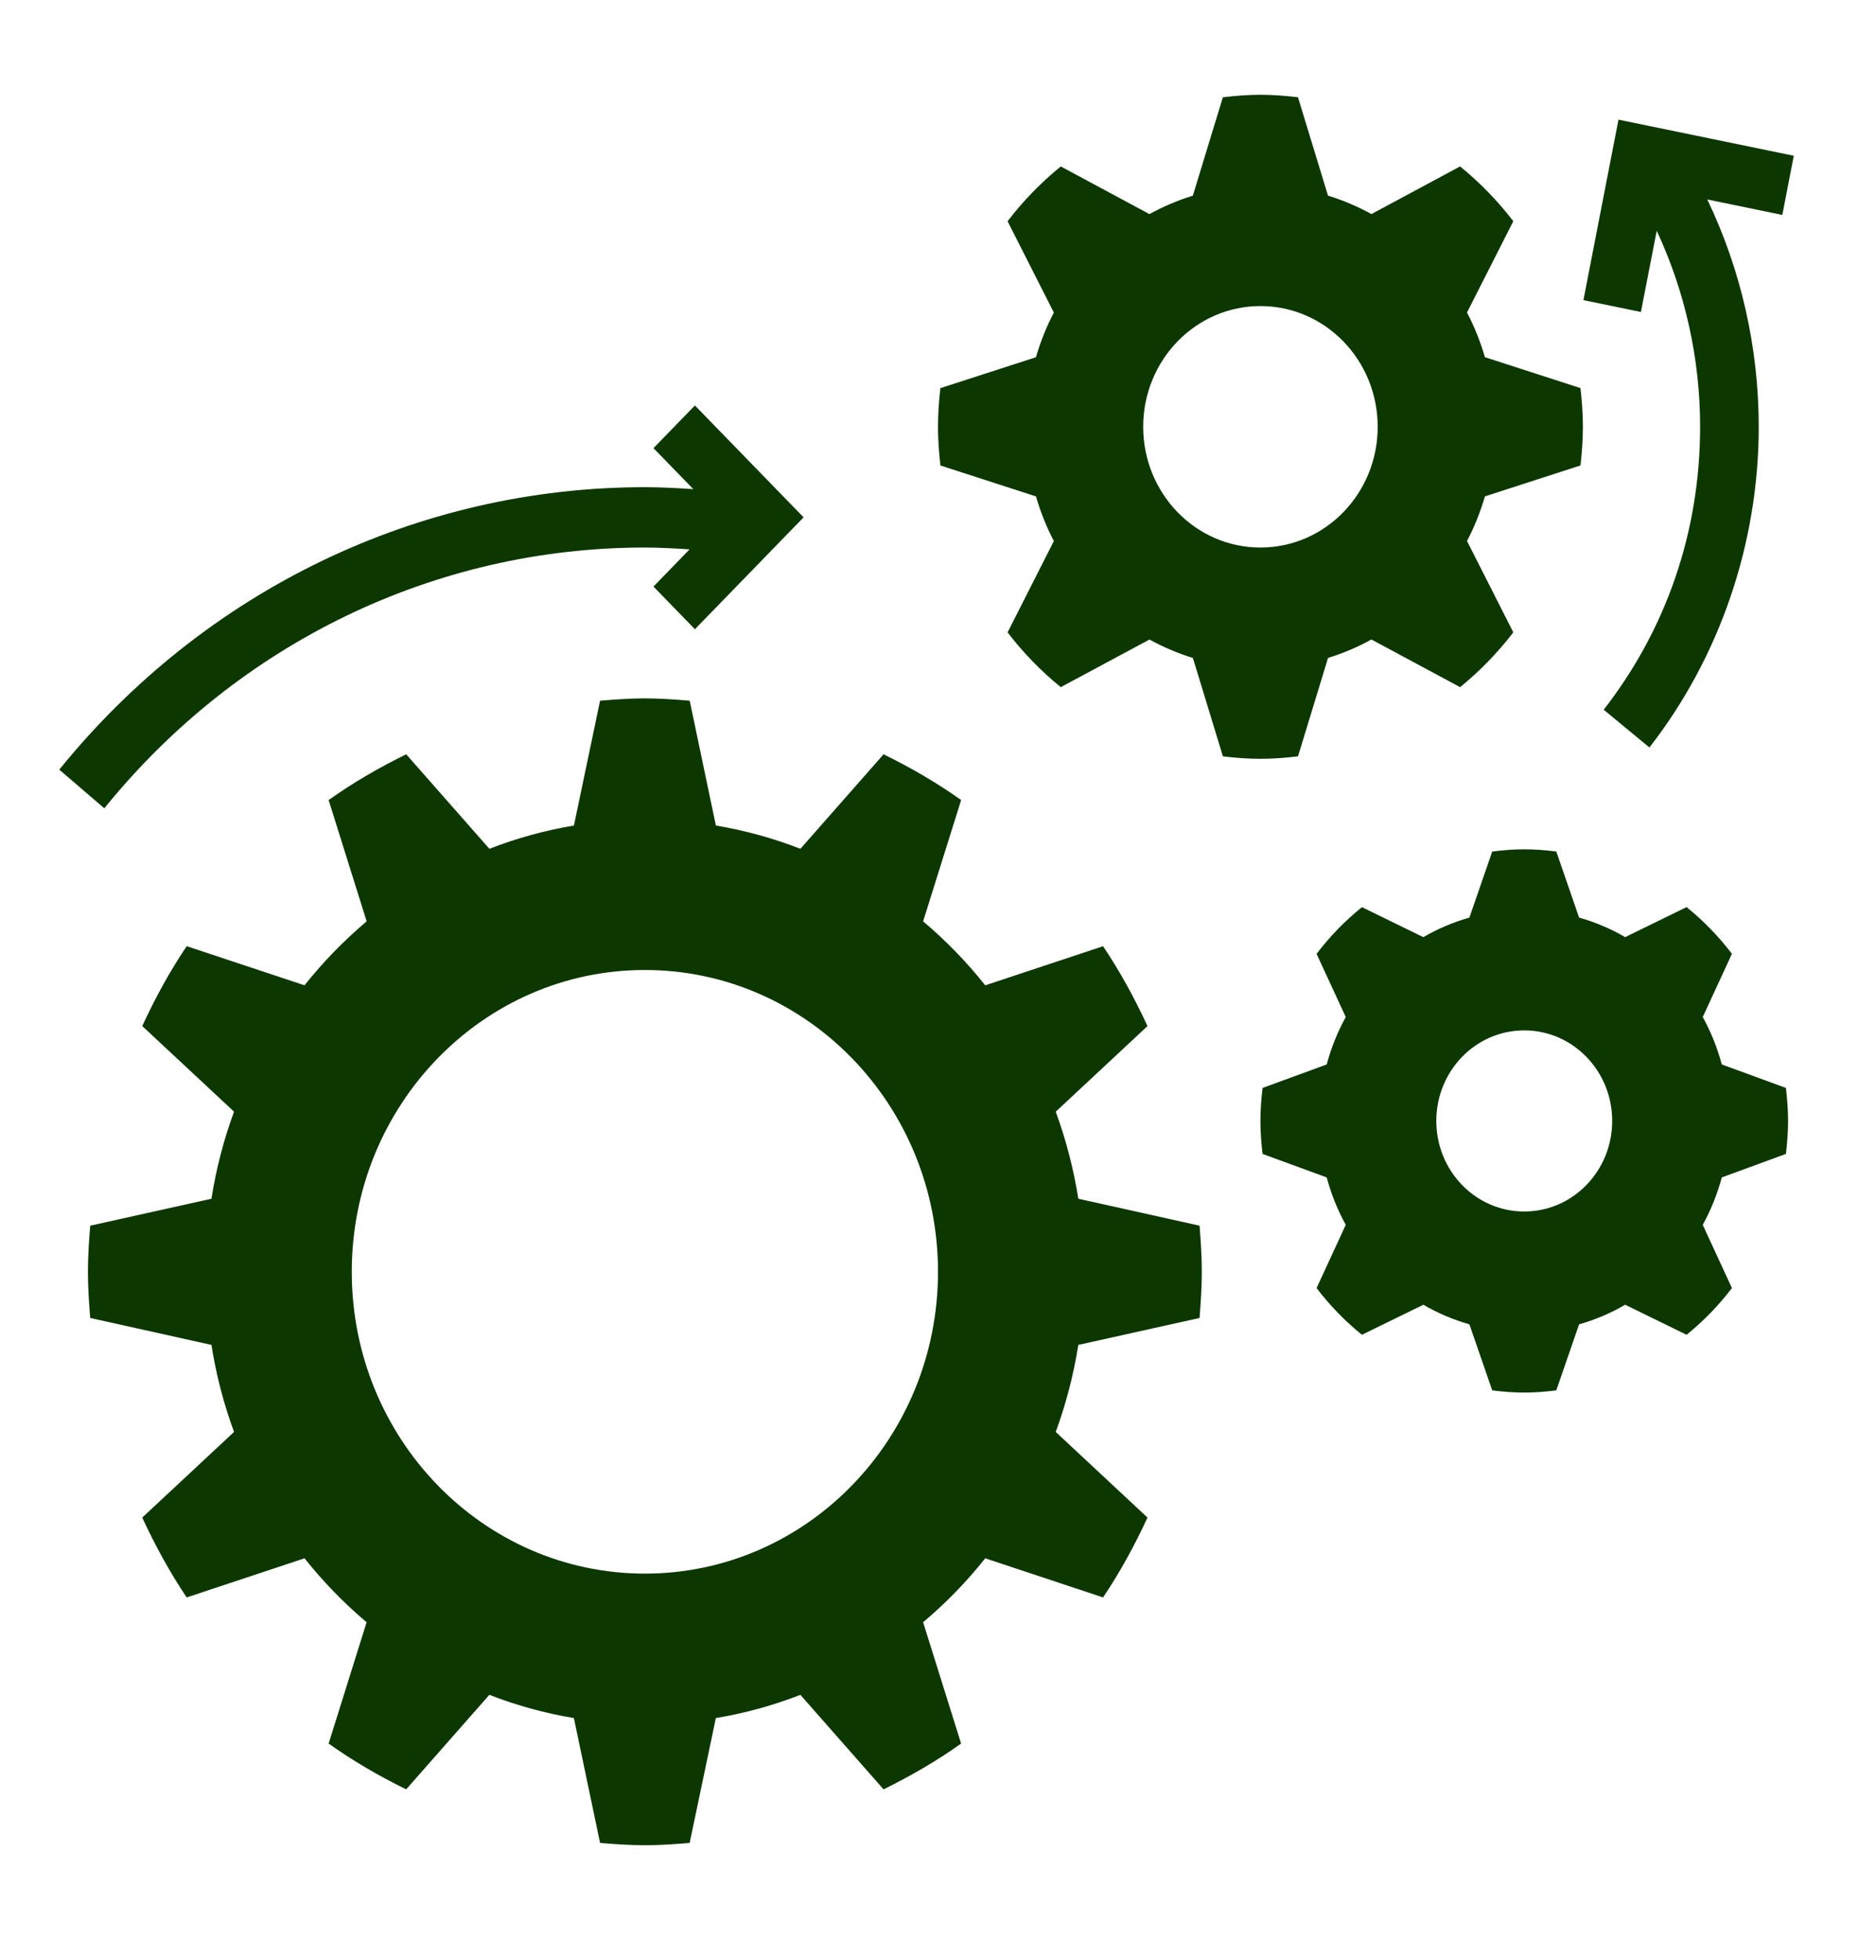 <svg width="45" height="47" viewBox="0 0 45 47" fill="none" xmlns="http://www.w3.org/2000/svg">
<path d="M25.866 32.249C25.751 32.971 25.569 33.669 25.324 34.336L27.525 36.389C27.217 37.058 26.865 37.701 26.459 38.304L23.633 37.366C23.187 37.927 22.688 38.44 22.143 38.899L23.054 41.808C22.468 42.226 21.843 42.587 21.194 42.906L19.199 40.64C18.55 40.892 17.873 41.08 17.171 41.197L16.543 44.191C16.188 44.22 15.832 44.246 15.469 44.246C15.106 44.246 14.749 44.22 14.394 44.191L13.766 41.197C13.064 41.08 12.386 40.892 11.738 40.64L9.743 42.906C9.094 42.588 8.469 42.226 7.883 41.808L8.794 38.899C8.249 38.44 7.751 37.926 7.305 37.366L4.478 38.304C4.072 37.701 3.722 37.058 3.412 36.389L5.614 34.336C5.368 33.669 5.186 32.972 5.072 32.249L2.164 31.603C2.135 31.237 2.109 30.87 2.109 30.496C2.109 30.123 2.135 29.756 2.164 29.39L5.072 28.744C5.186 28.021 5.368 27.324 5.614 26.656L3.412 24.603C3.721 23.934 4.072 23.292 4.478 22.688L7.305 23.626C7.751 23.065 8.25 22.552 8.795 22.093L7.883 19.184C8.47 18.767 9.094 18.405 9.744 18.087L11.739 20.353C12.387 20.1 13.064 19.913 13.767 19.795L14.394 16.802C14.749 16.773 15.106 16.746 15.469 16.746C15.832 16.746 16.188 16.773 16.544 16.802L17.172 19.795C17.873 19.913 18.551 20.1 19.2 20.353L21.194 18.087C21.844 18.405 22.468 18.767 23.055 19.184L22.143 22.093C22.688 22.552 23.187 23.066 23.633 23.627L26.459 22.689C26.865 23.293 27.216 23.935 27.525 24.604L25.324 26.657C25.569 27.324 25.751 28.021 25.866 28.744L28.774 29.39C28.802 29.756 28.828 30.123 28.828 30.496C28.828 30.87 28.802 31.237 28.774 31.603L25.866 32.249ZM15.469 23.259C11.585 23.259 8.438 26.499 8.438 30.496C8.438 34.493 11.585 37.733 15.469 37.733C19.352 37.733 22.5 34.493 22.5 30.496C22.5 26.499 19.352 23.259 15.469 23.259Z" fill="#0C3700"/>
<path d="M35.62 11.902C35.51 12.276 35.367 12.635 35.19 12.973L36.3 15.163C35.925 15.651 35.498 16.091 35.024 16.477L32.896 15.334C32.568 15.516 32.219 15.664 31.856 15.776L31.136 18.135C30.839 18.172 30.54 18.195 30.234 18.195C29.929 18.195 29.63 18.172 29.334 18.136L28.614 15.777C28.25 15.665 27.901 15.516 27.573 15.335L25.445 16.477C24.971 16.092 24.544 15.652 24.169 15.164L25.279 12.974C25.102 12.636 24.959 12.277 24.85 11.903L22.558 11.162C22.523 10.856 22.5 10.548 22.5 10.234C22.5 9.92 22.523 9.612 22.557 9.307L24.849 8.566C24.958 8.192 25.102 7.833 25.279 7.495L24.169 5.305C24.543 4.817 24.971 4.377 25.445 3.991L27.572 5.134C27.901 4.952 28.25 4.804 28.613 4.692L29.333 2.333C29.63 2.297 29.929 2.273 30.234 2.273C30.54 2.273 30.839 2.297 31.135 2.332L31.855 4.691C32.219 4.803 32.567 4.952 32.896 5.133L35.023 3.991C35.497 4.376 35.925 4.816 36.3 5.304L35.189 7.494C35.367 7.832 35.51 8.191 35.619 8.565L37.911 9.306C37.946 9.612 37.969 9.92 37.969 10.234C37.969 10.548 37.946 10.856 37.912 11.161L35.62 11.902ZM30.234 7.339C28.681 7.339 27.422 8.635 27.422 10.234C27.422 11.833 28.681 13.129 30.234 13.129C31.788 13.129 33.047 11.833 33.047 10.234C33.047 8.635 31.788 7.339 30.234 7.339Z" fill="#0C3700"/>
<path d="M41.301 28.233C41.193 28.634 41.04 29.015 40.844 29.37L41.544 30.886C41.226 31.303 40.861 31.679 40.456 32.006L38.983 31.286C38.639 31.487 38.268 31.644 37.878 31.756L37.331 33.339C37.079 33.371 36.823 33.392 36.562 33.392C36.302 33.392 36.046 33.371 35.794 33.339L35.247 31.756C34.857 31.644 34.487 31.487 34.142 31.286L32.669 32.006C32.264 31.679 31.899 31.303 31.581 30.886L32.281 29.37C32.085 29.015 31.932 28.634 31.824 28.233L30.286 27.67C30.255 27.41 30.234 27.147 30.234 26.878C30.234 26.61 30.255 26.347 30.286 26.087L31.824 25.524C31.932 25.123 32.085 24.742 32.281 24.387L31.581 22.872C31.899 22.454 32.264 22.079 32.669 21.752L34.142 22.472C34.486 22.271 34.857 22.114 35.247 22.002L35.794 20.419C36.046 20.386 36.302 20.365 36.562 20.365C36.823 20.365 37.079 20.386 37.331 20.418L37.878 22.002C38.268 22.113 38.638 22.27 38.983 22.471L40.456 21.751C40.861 22.078 41.226 22.454 41.544 22.871L40.844 24.387C41.04 24.741 41.193 25.123 41.301 25.524L42.839 26.087C42.87 26.347 42.891 26.61 42.891 26.878C42.891 27.147 42.87 27.41 42.839 27.669L41.301 28.233ZM36.562 24.707C35.397 24.707 34.453 25.679 34.453 26.878C34.453 28.078 35.397 29.05 36.562 29.05C37.728 29.05 38.672 28.078 38.672 26.878C38.672 25.679 37.728 24.707 36.562 24.707Z" fill="#0C3700"/>
<path d="M43.028 3.735L38.823 2.869L37.982 7.197L39.361 7.481L39.74 5.533C40.421 6.992 40.781 8.6 40.781 10.233C40.781 12.729 39.981 15.075 38.468 17.018L39.565 17.923C41.256 15.752 42.187 13.021 42.187 10.233C42.187 8.338 41.762 6.47 40.953 4.783L42.753 5.154L43.028 3.735Z" fill="#0C3700"/>
<path d="M16.669 9.723L15.675 10.746L16.631 11.729C16.244 11.704 15.856 11.682 15.469 11.682C10.03 11.682 4.909 14.15 1.422 18.455L2.502 19.382C5.721 15.408 10.447 13.129 15.469 13.129C15.827 13.129 16.184 13.15 16.541 13.173L15.675 14.065L16.669 15.088L19.276 12.405L16.669 9.723Z" fill="#0C3700"/>
</svg>
